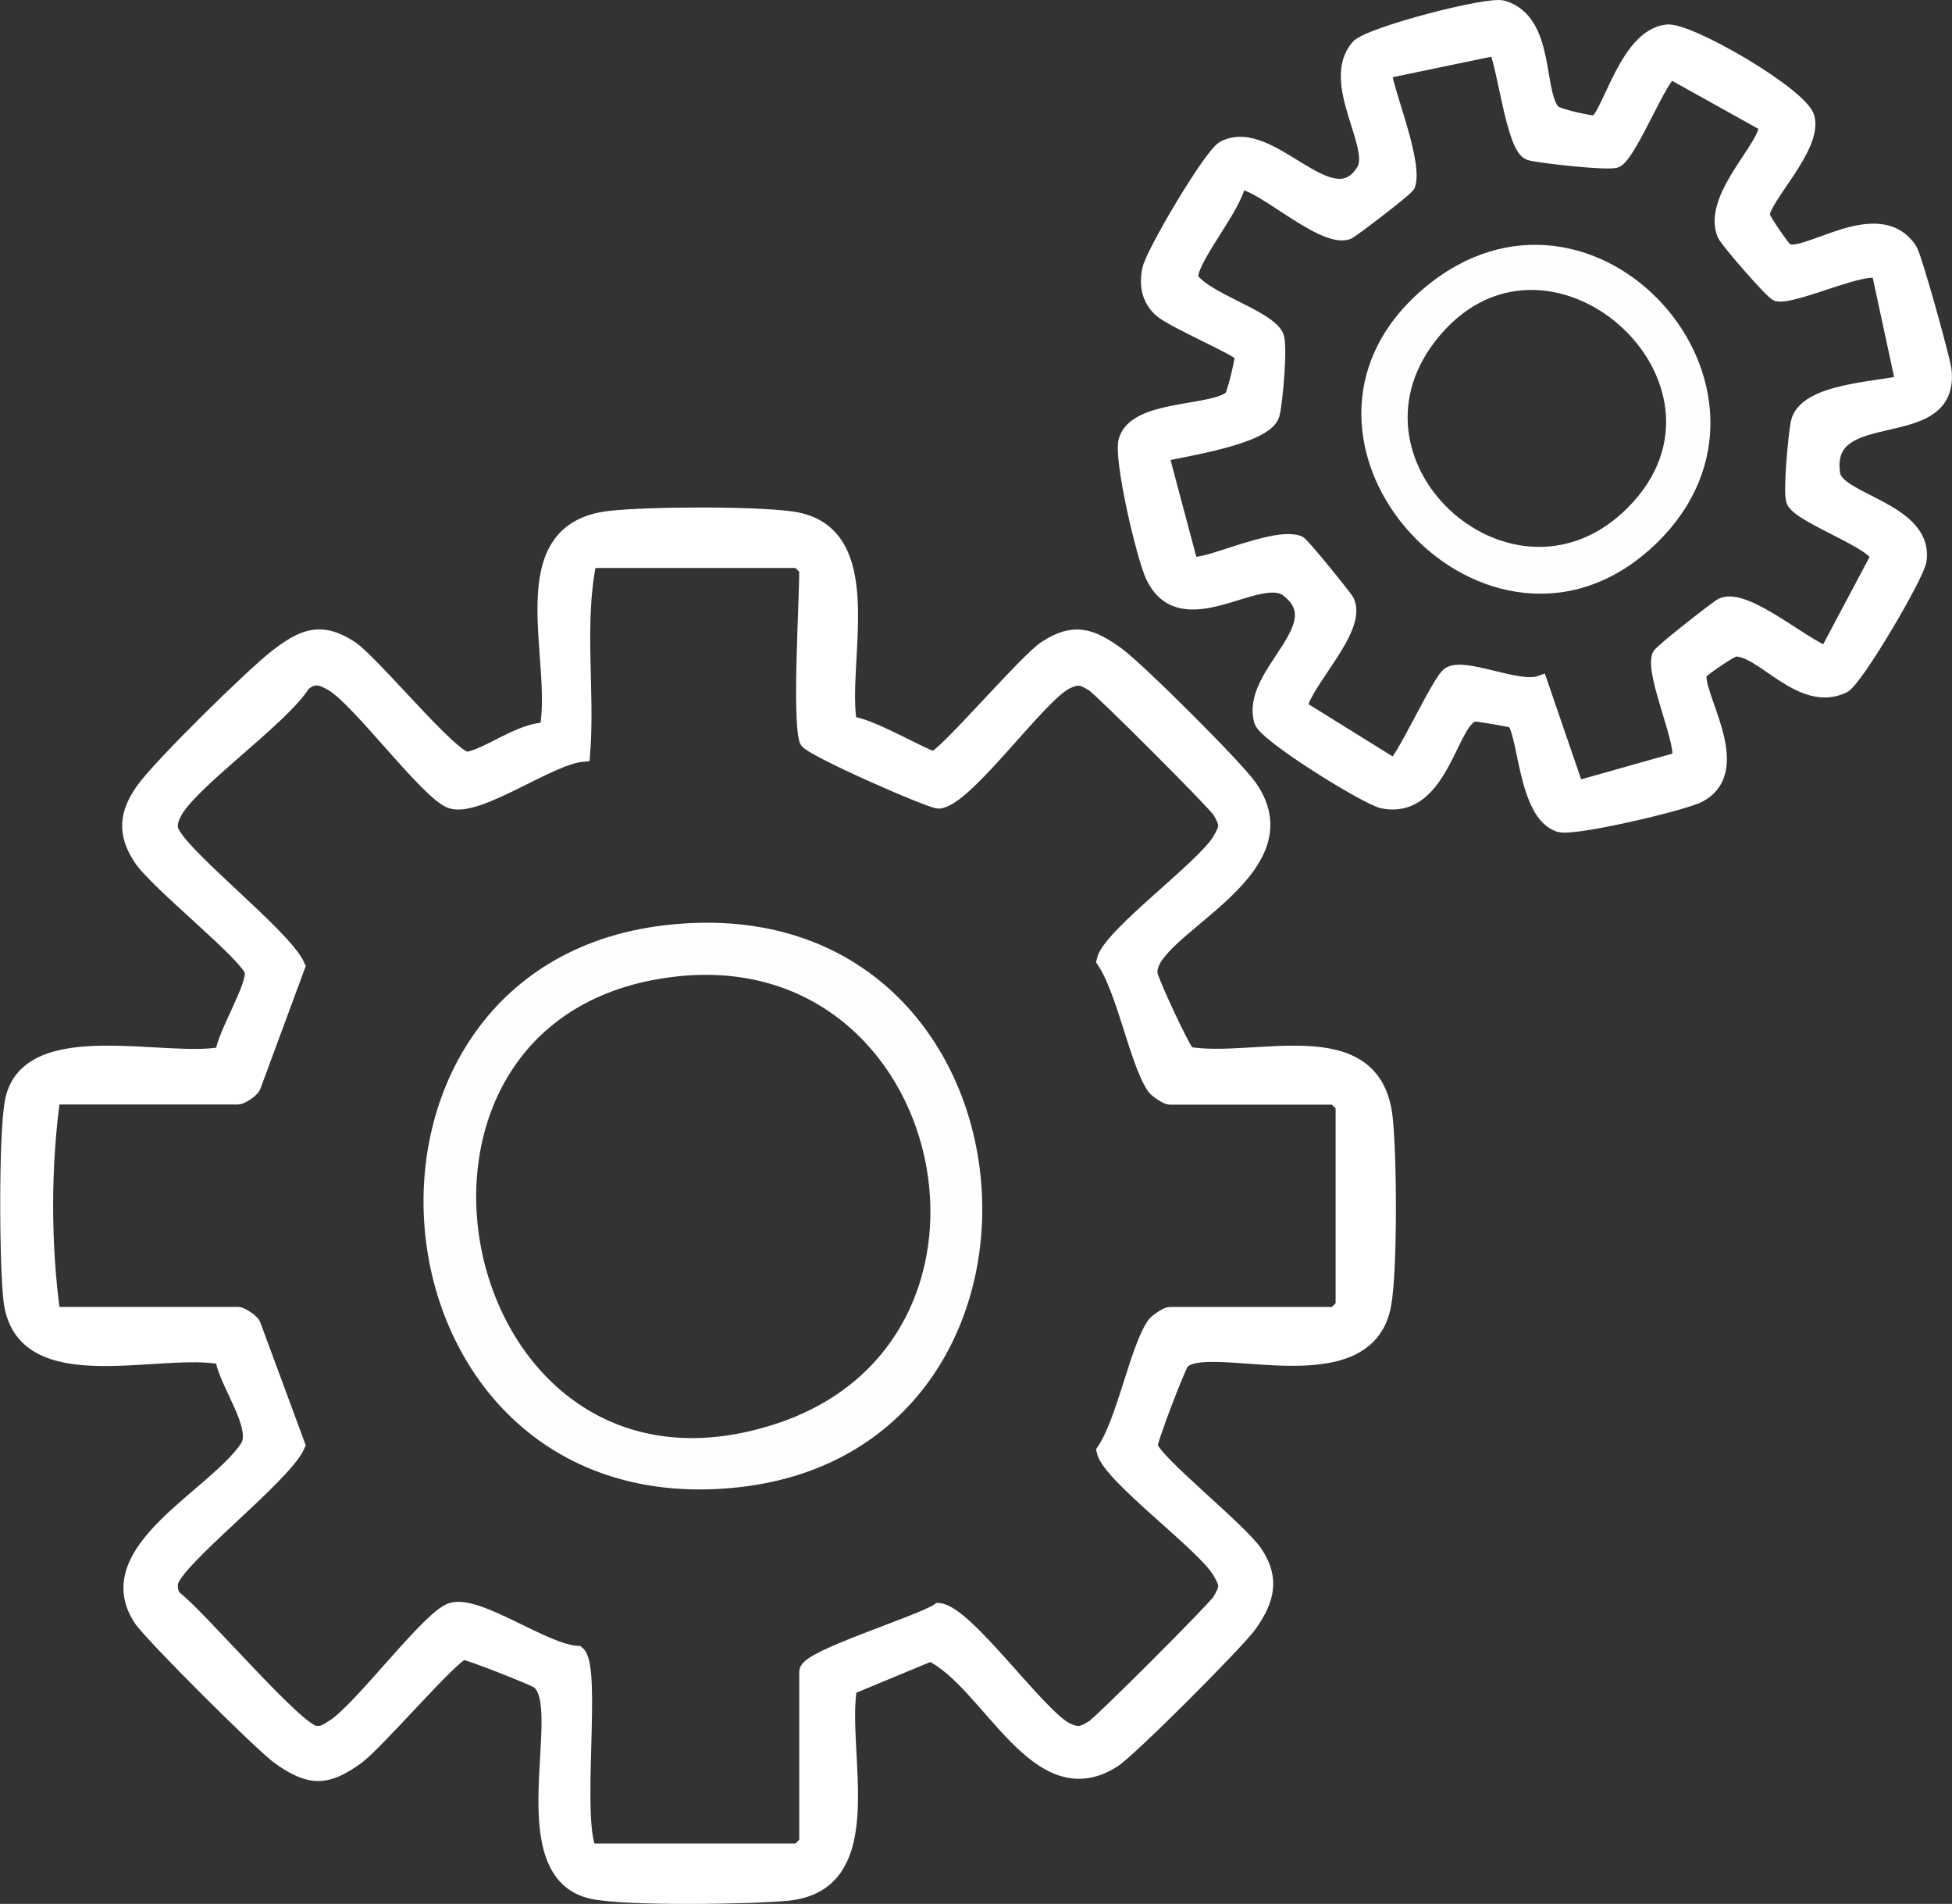 <svg viewBox="0 0 247.87 241.71" xmlns="http://www.w3.org/2000/svg" id="Layer_2"><rect x="0" y="0" width="247.87" height="241.71" fill="#333333" stroke="none"/><defs><style>.cls-1{fill:#fff;stroke:#fff;}.cls-1,.cls-2{stroke-width:2px;}.cls-2,.cls-3{fill:#fefefe;stroke:#fefefe;}</style></defs><g id="Layer_1-2"><path d="M107.83,91.97c2.23-.13,9.84,4.46,10.76,4.39,1.28-.1,11.66-12.34,14.21-14.02,3.59-2.36,5.76-1.56,8.98.75,2.59,1.86,15.05,14.27,16.85,16.83,7.68,10.9-13.46,18.16-12.63,23.78.14.96,4.32,10,4.86,10.19,8.51,1.47,23.57-4.38,24.98,7.96.54,4.72.63,19.32-.18,23.78-2.16,11.95-22.62,3.64-25.65,7.28-.46.55-4.16,10.15-4.01,10.7.54,2.08,11.39,10.63,13.38,13.62,2.18,3.29,1.4,5.95-.74,8.99-1.55,2.19-15.16,15.82-17.26,17.18-9.68,6.26-15.65-9.87-23.2-13.5l-10.34,4.29c-1.45,8.27,4.27,25.01-7.93,26.13-4.88.45-20.19.67-24.56-.21-10.94-2.2-2.62-23.59-6.97-26.71-.61-.43-9.06-3.78-9.56-3.69-1.47.28-10.99,11.48-13.58,13.35-3.77,2.71-5.83,2.76-9.73,0-2.14-1.5-16.27-15.58-17.59-17.59-5.62-8.59,9.37-15.44,13.53-21.68,1.73-2.6-2.79-8.35-3.15-11.53-7.97-1.67-25.47,4.48-26.86-7.19-.53-4.47-.63-21.2.19-25.3,1.95-9.68,19.56-4.4,26.67-5.89.2-2.42,4.21-8.78,3.75-10.6-.55-2.14-12.08-11.25-14.13-14.37s-1.81-5.61.35-8.64,13.83-14.49,16.85-16.83c3.29-2.54,5.58-3.61,9.38-1.11,2.76,1.82,12.93,14.28,14.82,14.1,2.43-.23,7.02-3.91,10.17-3.69,1.8-8.94-5.06-25.4,7.93-26.88,4.93-.56,18.32-.61,23.14.07,11.39,1.61,5.83,18.21,7.28,26.03ZM102.48,72.23c0-.08-1.04-1.12-1.12-1.12h-26.57c-1.68,8-.22,16.45-.85,24.6-4.21.38-13.11,6.98-16.58,5.96-2.84-.83-11.63-12.84-15.1-14.88-1.44-.85-2.43-1.19-3.82,0-2.8,4.48-14.63,12.64-16.43,16.52-.29.63-.48,1.09-.41,1.82.27,2.81,14.45,13.61,16.15,17.54l-5.63,15.23c-.22.52-1.53,1.32-1.87,1.32H6.67c-1.23,8.86-1.23,18.84,0,27.7h23.58c.33,0,1.65.8,1.87,1.32l5.63,15.23c-1.7,3.93-15.87,14.73-16.15,17.54-.06.65.05,1.26.41,1.82,3.16,2.32,15.57,17.03,18.01,17.27,1.07.1,1.46-.28,2.25-.75,3.46-2.04,12.26-14.05,15.1-14.88,3.4-1,11.7,5.27,15.94,5.48,2.13,1.78-.57,21.1,1.49,25.09h26.57c.08,0,1.12-1.04,1.12-1.12v-21.71c0-1.74,14.39-6.09,16.73-7.7,3.47.32,12.73,13.57,16.22,15.19,1.55.72,2.05.45,3.39-.34.98-.58,15.51-15.11,16.09-16.09,1.01-1.7,1.02-2.09,0-3.82-2.06-3.48-14-12.12-14.68-15.24,2.57-3.82,4.21-12.88,6.36-16.01.29-.42,1.58-1.27,1.92-1.27h20.96c.08,0,1.12-1.04,1.12-1.12v-25.45c0-.08-1.04-1.12-1.12-1.12h-20.96c-.34,0-1.63-.85-1.92-1.27-2.15-3.13-3.78-12.19-6.36-16.01.67-3.12,12.62-11.76,14.68-15.24,1.02-1.73,1.01-2.12,0-3.82-.58-.98-15.11-15.51-16.09-16.09-1.34-.79-1.84-1.06-3.39-.34-3.5,1.63-12.75,14.88-16.22,15.19-.92.08-16.45-6.74-16.73-7.7-.9-3.13,0-17.21,0-21.71Z" class="cls-1"></path><path d="M202.68,15.65c1.82-1.03,3.89-10.93,8.99-11.54,2.72-.33,16.97,7.97,17.75,10.83,1.01,3.71-5.69,10.15-5.69,12.39,0,.52,2.66,4.3,3.01,4.52,2.38,1.48,11.79-6.15,15.74-.07.57.88,4.16,13.75,4.33,15.2,1.1,9.7-15.62,3.55-14.13,13.25.53,3.45,11.86,4.57,10.96,10.9-.27,1.91-8.07,15.16-9.61,15.89-5.3,2.52-10.14-4.77-13.7-4.67-.55.02-4.3,2.63-4.48,2.95-1.27,2.17,6.17,12.25-.14,15.59-1.98,1.05-15.83,4.29-17.64,3.76-4.42-1.3-4.25-12.12-5.91-13.21-.2-.13-4.35-.84-4.81-.83-3.2.06-4.15,12.51-11.71,11.04-1.98-.38-14.85-8.36-15.39-10.12-1.8-5.99,9.54-12.02,3.27-16.74-3.68-2.77-13.36,6.06-17.05-1.65-1.16-2.44-4.1-14.94-3.43-17.21,1.25-4.24,10.94-3.3,13.34-5.38.44-.38,1.57-5.32,1.41-5.55-.6-.87-8.89-4.37-10.37-5.73s-1.77-3.12-1.39-5.02c.4-2.03,7.79-14.53,9.4-15.38,5.88-3.12,13.66,9.57,17.79,2.83,1.9-3.11-4.54-11.26-.73-15.69,1.34-1.55,16.44-5.52,18.34-4.95,5.68,1.7,4.07,10.59,6.33,13.18.52.6,5.24,1.57,5.52,1.42ZM175.84,8.99c-.67.75,3.94,11.37,2.89,14.46-.16.46-7.14,5.77-7.59,5.95-3.28,1.26-12.14-7.45-13.98-6.16-.29,2.86-6.58,10.12-5.96,12.2,1.8,2.68,9.6,4.82,10.8,7.22.54,1.1-.12,8.6-.52,9.97-.82,2.81-11.24,4.35-14.08,5.01l3.71,13.92c1.28,1,10.44-3.71,13.75-2.58.45.15,5.93,6.96,6.13,7.39,1.6,3.44-5.21,9.86-6.03,13.46l12.01,7.46c.99-.02,5.8-10.79,7.1-11.63,1.92-1.22,8.76,2.1,11.48,1.13l4.59,13.37,13.06-3.68c1.06-1.47-3.31-10.75-2.43-13.21.17-.48,7.49-6.2,7.96-6.39,2.96-1.22,10.08,5.09,13.23,6.2l6.57-12.36c-.15-1.89-9.75-5.2-10.69-7.1-.47-.95.24-8.45.55-9.94.84-3.97,9.8-4.2,13.32-5.03l-3.05-14.16c-1.49-1.27-10.7,3.19-12.95,2.77-.57-.11-6.29-6.7-6.65-7.51-2.1-4.82,6.4-12.05,5.1-14.05l-11.95-6.65c-1.36.32-5.14,10.09-6.98,11.23-.73.45-9.89-.58-10.95-.92-2.04-.66-3.11-11-4.29-13.31l-14.16,2.94Z" class="cls-1"></path><path d="M84.35,118.48c47.66-5.76,53.57,64.39,9.44,69.33-46.82,5.24-53.36-64.02-9.44-69.33ZM98.91,181.69c33.65-11.08,22.61-62.61-13.06-58.72-43.3,4.72-29.31,72.67,13.06,58.72Z" class="cls-2"></path><path d="M210.01,68.6c-20.66,20.07-51.03-12.78-28.94-31.56,21.16-17.98,48.43,12.61,28.94,31.56ZM181.83,43.04c-12.47,16.17,10.44,36.53,25.18,21.81,16.32-16.3-10.84-40.4-25.18-21.81Z" class="cls-3"></path></g></svg>